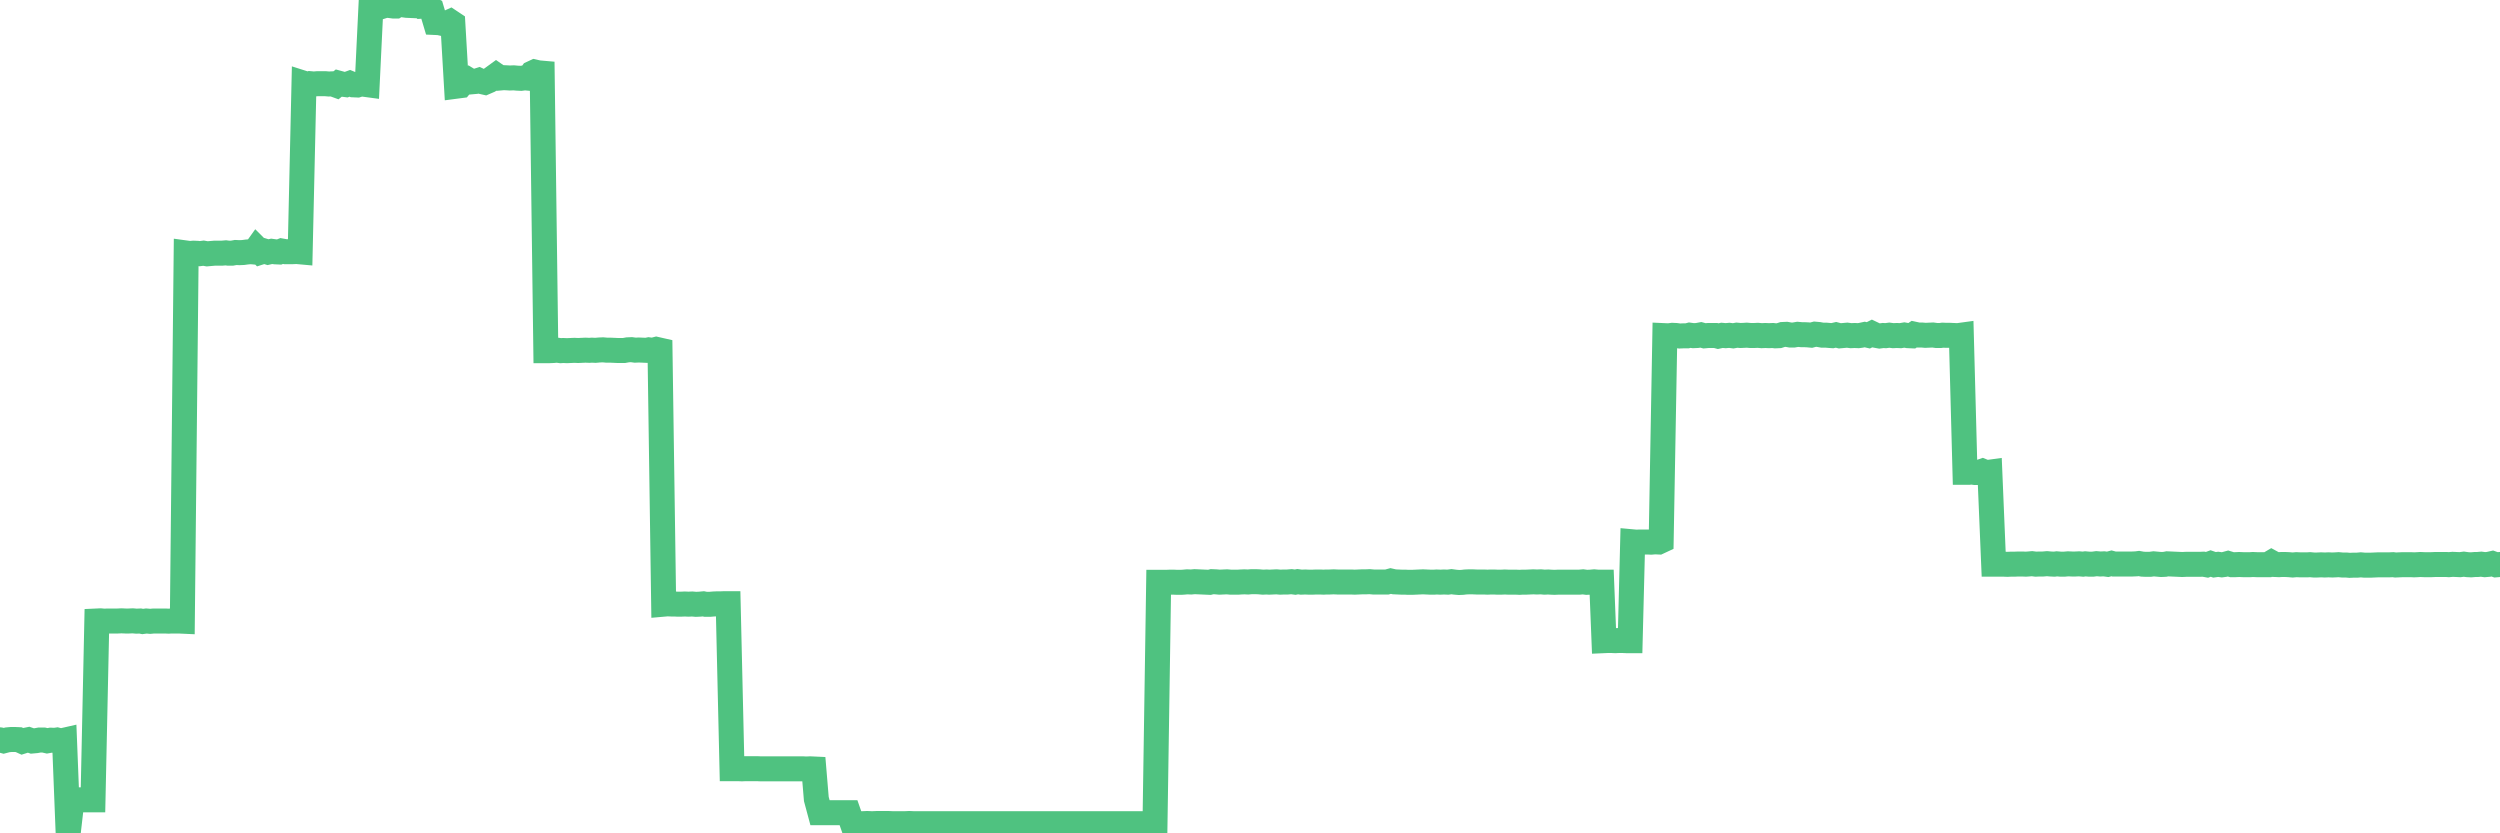 <?xml version="1.0"?><svg width="150px" height="50px" xmlns="http://www.w3.org/2000/svg" xmlns:xlink="http://www.w3.org/1999/xlink"> <polyline fill="none" stroke="#4fc280" stroke-width="1.5px" stroke-linecap="round" stroke-miterlimit="5" points="0.00,44.39 0.22,44.45 0.45,44.39 0.67,44.37 0.89,44.37 1.12,44.38 1.34,44.48 1.56,44.41 1.71,44.38 1.94,44.46 2.16,44.44 2.38,44.40 2.61,44.40 2.83,44.45 3.05,44.41 3.28,44.42 3.42,44.40 3.65,44.46 3.87,44.41 4.09,50.00 4.32,48.00 4.54,47.99 4.76,47.99 4.99,47.99 5.14,47.99 5.36,47.99 5.58,47.99 5.81,37.26 6.03,37.25 6.25,37.27 6.48,37.26 6.70,37.26 6.85,37.26 7.07,37.26 7.29,37.25 7.52,37.26 7.74,37.26 7.96,37.25 8.19,37.27 8.41,37.26 8.56,37.29 8.78,37.26 9.01,37.28 9.23,37.26 9.45,37.26 9.68,37.26 9.90,37.26 10.12,37.27 10.27,37.26 10.50,37.26 10.72,37.26 10.94,37.27 11.17,15.18 11.39,15.21 11.61,15.19 11.84,15.20 11.98,15.22 12.21,15.19 12.43,15.23 12.65,15.21 12.88,15.19 13.10,15.19 13.32,15.19 13.55,15.17 13.70,15.19 13.92,15.19 14.14,15.15 14.37,15.16 14.59,15.15 14.81,15.12 15.04,15.10 15.26,15.12 15.41,14.91 15.63,15.13 15.85,15.06 16.08,15.13 16.30,15.08 16.52,15.11 16.75,15.12 16.90,15.06 17.12,15.10 17.34,15.10 17.57,15.10 17.79,15.09 18.01,15.11 18.24,5.00 18.46,5.07 18.61,5.02 18.83,5.04 19.06,5.02 19.28,5.02 19.50,5.02 19.73,5.04 19.95,5.03 20.17,5.11 20.32,4.99 20.54,5.05 20.77,5.08 20.99,5.00 21.21,5.09 21.44,5.10 21.66,5.03 21.88,5.06 22.03,5.08 22.26,0.32 22.48,0.30 22.70,0.32 22.93,0.38 23.15,0.31 23.37,0.33 23.60,0.36 23.74,0.36 23.97,0.22 24.19,0.29 24.41,0.32 24.64,0.33 24.86,0.00 25.08,0.17 25.31,0.37 25.46,0.36 25.68,0.47 25.90,0.58 26.13,1.35 26.35,1.36 26.57,1.41 26.80,1.40 27.02,1.30 27.17,1.40 27.39,5.17 27.62,5.14 27.84,4.87 28.06,4.77 28.29,4.91 28.51,4.89 28.73,4.82 28.88,4.89 29.10,4.94 29.33,4.84 29.55,4.68 29.77,4.52 30.00,4.68 30.22,4.66 30.44,4.67 30.59,4.68 30.82,4.67 31.04,4.69 31.26,4.70 31.49,4.67 31.71,4.69 31.93,4.39 32.08,4.32 32.30,4.37 32.53,4.39 32.75,21.04 32.97,21.04 33.20,21.03 33.42,21.01 33.64,21.04 33.79,21.03 34.02,21.04 34.24,21.03 34.46,21.02 34.69,21.03 34.91,21.02 35.13,21.01 35.36,21.02 35.51,21.01 35.73,21.02 35.95,21.00 36.18,20.99 36.40,21.01 36.62,21.01 36.85,21.02 37.07,21.03 37.22,21.03 37.44,21.03 37.66,20.99 37.89,20.98 38.11,21.01 38.33,21.00 38.56,21.01 38.78,21.02 38.93,20.99 39.15,21.02 39.38,20.96 39.60,21.01 39.82,36.25 40.05,36.23 40.27,36.24 40.49,36.24 40.64,36.25 40.86,36.25 41.09,36.24 41.31,36.25 41.53,36.24 41.76,36.26 41.98,36.25 42.20,36.23 42.35,36.26 42.58,36.26 42.80,36.24 43.02,36.23 43.25,36.23 43.47,36.22 43.69,36.22 43.92,46.12 44.07,46.12 44.29,46.12 44.51,46.13 44.74,46.12 44.96,46.12 45.18,46.12 45.41,46.12 45.63,46.13 45.78,46.13 46.00,46.13 46.22,46.13 46.45,46.13 46.67,46.13 46.89,46.13 47.12,46.13 47.34,46.13 47.49,46.13 47.71,46.13 47.94,46.13 48.16,46.13 48.38,46.14 48.61,46.13 48.83,46.14 48.98,47.94 49.20,48.76 49.42,48.76 49.65,48.76 49.87,48.76 50.09,48.76 50.32,48.76 50.54,48.76 50.69,48.76 50.91,48.76 51.14,49.42 51.36,49.42 51.58,49.42 51.81,49.42 52.03,49.41 52.25,49.42 52.40,49.42 52.63,49.41 52.85,49.41 53.07,49.41 53.30,49.41 53.52,49.42 53.74,49.42 53.97,49.42 54.11,49.42 54.34,49.42 54.56,49.41 54.78,49.42 55.01,49.42 55.23,49.42 55.45,49.42 55.68,49.42 55.83,49.42 56.05,49.42 56.27,49.42 56.50,49.42 56.72,49.42 56.94,49.42 57.17,49.42 57.39,49.42 57.54,49.42 57.76,49.42 57.98,49.42 58.21,49.42 58.43,49.42 58.65,49.42 58.88,49.42 59.10,49.42 59.25,49.42 59.47,49.42 59.70,49.42 59.92,49.42 60.14,49.42 60.37,49.42 60.59,49.42 60.81,49.42 60.96,49.42 61.19,49.42 61.41,49.42 61.63,49.42 61.86,49.42 62.08,49.42 62.30,49.42 62.53,49.42 62.67,49.42 62.90,49.42 63.12,49.42 63.34,49.42 63.57,49.42 63.79,49.42 64.01,49.42 64.16,49.42 64.39,49.42 64.61,49.42 64.83,49.42 65.06,49.42 65.28,49.42 65.50,49.42 65.73,49.42 65.87,49.42 66.10,49.42 66.32,49.42 66.54,49.42 66.77,49.42 66.99,49.42 67.21,49.42 67.44,49.42 67.59,49.42 67.81,49.42 68.03,49.42 68.26,49.42 68.48,49.42 68.70,49.42 68.93,49.42 69.15,49.42 69.30,49.42 69.52,34.94 69.75,34.94 69.97,34.94 70.19,34.93 70.42,34.93 70.64,34.94 70.86,34.94 71.01,34.93 71.23,34.91 71.46,34.92 71.68,34.90 71.90,34.91 72.13,34.92 72.35,34.93 72.57,34.94 72.72,34.90 72.95,34.91 73.17,34.93 73.39,34.92 73.62,34.91 73.84,34.93 74.06,34.93 74.29,34.93 74.43,34.92 74.66,34.91 74.88,34.92 75.10,34.90 75.33,34.90 75.55,34.91 75.77,34.93 76.00,34.92 76.15,34.93 76.37,34.92 76.59,34.91 76.82,34.93 77.04,34.92 77.26,34.92 77.49,34.90 77.71,34.93 77.86,34.90 78.08,34.93 78.31,34.92 78.53,34.93 78.75,34.93 78.98,34.92 79.20,34.92 79.42,34.93 79.57,34.92 79.79,34.92 80.02,34.91 80.24,34.92 80.46,34.92 80.69,34.92 80.91,34.92 81.06,34.92 81.28,34.93 81.51,34.92 81.73,34.91 81.95,34.91 82.18,34.90 82.40,34.92 82.62,34.92 82.77,34.92 82.99,34.92 83.22,34.92 83.44,34.86 83.66,34.91 83.89,34.92 84.11,34.93 84.33,34.93 84.48,34.94 84.71,34.94 84.93,34.93 85.15,34.92 85.38,34.91 85.60,34.92 85.82,34.93 86.05,34.93 86.20,34.92 86.42,34.93 86.64,34.92 86.87,34.93 87.09,34.90 87.31,34.93 87.54,34.95 87.76,34.94 87.91,34.92 88.13,34.91 88.35,34.91 88.58,34.92 88.80,34.92 89.02,34.92 89.25,34.93 89.47,34.92 89.62,34.92 89.84,34.93 90.07,34.93 90.29,34.92 90.51,34.93 90.74,34.93 90.96,34.93 91.18,34.94 91.33,34.93 91.55,34.93 91.78,34.92 92.00,34.91 92.22,34.92 92.45,34.91 92.67,34.93 92.89,34.92 93.04,34.93 93.27,34.94 93.49,34.93 93.71,34.93 93.94,34.93 94.16,34.93 94.38,34.93 94.61,34.93 94.76,34.93 94.98,34.91 95.20,34.94 95.43,34.93 95.65,34.91 95.87,34.93 96.10,34.93 96.24,38.44 96.47,38.43 96.69,38.43 96.91,38.44 97.14,38.43 97.36,38.43 97.58,38.44 97.81,38.44 97.96,32.51 98.18,32.53 98.40,32.52 98.63,32.52 98.85,32.52 99.07,32.53 99.30,32.51 99.52,32.52 99.67,32.45 99.89,20.14 100.11,20.15 100.34,20.12 100.56,20.13 100.78,20.16 101.01,20.15 101.23,20.15 101.38,20.11 101.60,20.14 101.83,20.13 102.05,20.09 102.27,20.15 102.50,20.13 102.72,20.13 102.94,20.13 103.09,20.17 103.32,20.12 103.54,20.14 103.76,20.12 103.99,20.15 104.21,20.11 104.43,20.13 104.66,20.12 104.80,20.11 105.03,20.13 105.25,20.13 105.47,20.12 105.70,20.14 105.92,20.13 106.14,20.14 106.37,20.13 106.52,20.15 106.74,20.14 106.96,20.07 107.19,20.06 107.41,20.10 107.63,20.10 107.86,20.06 108.08,20.08 108.23,20.08 108.45,20.09 108.67,20.11 108.90,20.05 109.12,20.07 109.34,20.11 109.57,20.11 109.79,20.13 109.94,20.14 110.16,20.09 110.39,20.15 110.61,20.13 110.83,20.11 111.06,20.14 111.28,20.13 111.50,20.14 111.65,20.12 111.88,20.07 112.10,20.12 112.32,20.01 112.55,20.12 112.77,20.16 112.99,20.13 113.14,20.14 113.36,20.11 113.59,20.14 113.81,20.13 114.03,20.14 114.26,20.10 114.48,20.14 114.70,20.15 114.85,20.05 115.08,20.10 115.30,20.10 115.52,20.12 115.75,20.11 115.97,20.10 116.19,20.13 116.42,20.13 116.56,20.11 116.79,20.12 117.01,20.12 117.23,20.13 117.46,20.14 117.68,20.11 117.90,28.34 118.13,28.34 118.28,28.32 118.50,28.35 118.72,28.35 118.95,28.27 119.17,28.36 119.39,28.33 119.62,33.85 119.84,33.85 119.99,33.85 120.21,33.85 120.44,33.86 120.66,33.85 120.88,33.85 121.11,33.84 121.33,33.84 121.55,33.85 121.70,33.84 121.92,33.82 122.15,33.85 122.37,33.84 122.59,33.84 122.82,33.82 123.04,33.84 123.26,33.85 123.41,33.83 123.64,33.85 123.86,33.85 124.08,33.83 124.31,33.84 124.53,33.84 124.75,33.83 124.98,33.85 125.12,33.83 125.35,33.85 125.57,33.85 125.79,33.82 126.02,33.84 126.24,33.83 126.46,33.86 126.69,33.80 126.84,33.84 127.06,33.84 127.28,33.84 127.51,33.84 127.73,33.84 127.95,33.84 128.18,33.83 128.33,33.81 128.55,33.85 128.77,33.86 129.00,33.86 129.22,33.83 129.44,33.85 129.67,33.87 129.89,33.86 130.04,33.83 130.26,33.84 130.48,33.85 130.71,33.86 130.93,33.87 131.15,33.86 131.38,33.86 131.60,33.86 131.75,33.86 131.97,33.86 132.20,33.85 132.42,33.89 132.64,33.81 132.87,33.89 133.09,33.86 133.31,33.89 133.46,33.87 133.68,33.81 133.91,33.88 134.13,33.88 134.35,33.87 134.58,33.88 134.80,33.88 135.02,33.88 135.17,33.87 135.40,33.88 135.62,33.88 135.84,33.88 136.07,33.88 136.29,33.75 136.51,33.87 136.74,33.88 136.89,33.87 137.11,33.87 137.33,33.88 137.56,33.90 137.78,33.88 138.00,33.89 138.23,33.89 138.45,33.89 138.60,33.88 138.82,33.90 139.04,33.90 139.27,33.89 139.49,33.90 139.71,33.89 139.94,33.90 140.16,33.89 140.31,33.88 140.53,33.90 140.76,33.90 140.98,33.92 141.20,33.91 141.43,33.91 141.65,33.89 141.87,33.91 142.02,33.91 142.24,33.91 142.47,33.90 142.69,33.89 142.91,33.89 143.14,33.89 143.36,33.89 143.58,33.88 143.73,33.90 143.96,33.89 144.18,33.88 144.40,33.88 144.63,33.88 144.85,33.89 145.07,33.88 145.22,33.87 145.45,33.88 145.67,33.88 145.89,33.88 146.12,33.87 146.34,33.87 146.56,33.87 146.79,33.87 146.93,33.88 147.16,33.86 147.38,33.87 147.60,33.88 147.83,33.85 148.05,33.88 148.27,33.89 148.50,33.87 148.65,33.87 148.87,33.85 149.09,33.88 149.32,33.86 149.54,33.81 149.76,33.89 150.00,33.87 "/></svg>